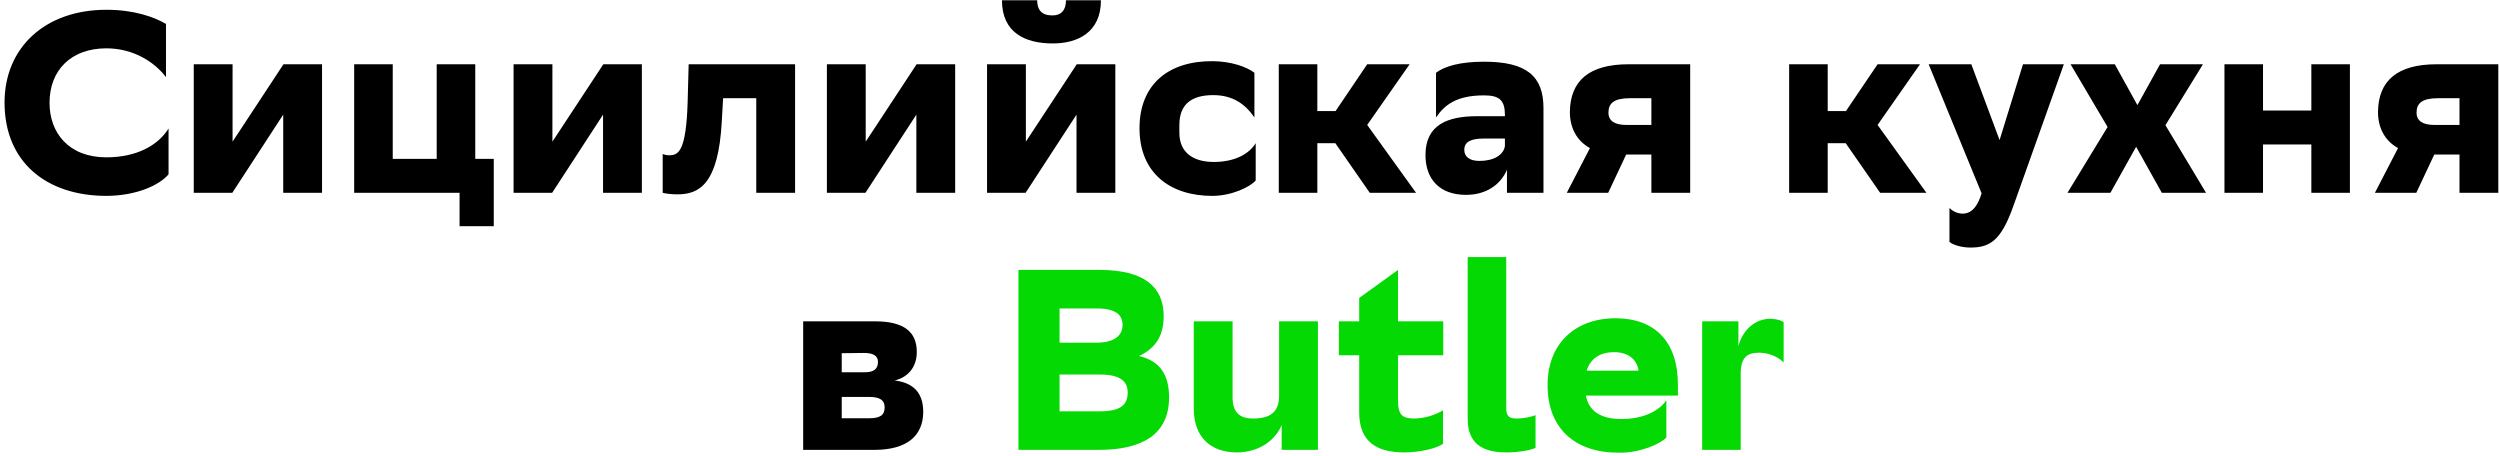 <?xml version="1.0" encoding="UTF-8"?> <svg xmlns="http://www.w3.org/2000/svg" width="389" height="71" viewBox="0 0 389 71" fill="none"><path d="M26.227 20V27.12C24.827 28.8 21.227 30.48 16.467 30.48C7.187 30.44 0.707 25.2 0.707 15.96C0.707 7.32 7.107 1.52 16.547 1.52C20.787 1.52 23.907 2.6 25.827 3.72V12C24.067 9.68 20.787 7.52 16.547 7.52C11.067 7.52 7.707 10.92 7.707 16C7.707 20.64 10.667 24.48 16.547 24.48C21.187 24.48 24.547 22.68 26.227 20ZM30.148 30V10H36.188V22.04L44.108 10H50.108V30H44.068V17.84L36.148 30H30.148ZM55.11 30V10H61.11V24.72H67.95V10H73.95V24.72H76.83V35.2H71.51V30H55.11ZM79.914 30V10H85.954V22.04L93.874 10H99.874V30H93.834V17.84L85.914 30H79.914ZM117.675 30V15.28H112.515L112.315 18.8C111.795 28.8 108.715 30.24 105.395 30.24C104.475 30.24 103.515 30.12 103.115 30V23.96C103.475 24.12 103.835 24.16 104.155 24.16C105.555 24.16 106.755 23.56 106.995 15.96L107.155 10H123.715V30H117.675ZM128.664 30V10H134.704V22.04L142.624 10H148.624V30H142.584V17.84L134.664 30H128.664ZM153.585 30V10H159.625V22.04L167.545 10H173.545V30H167.505V17.84L159.585 30H153.585ZM165.865 0.04H171.305C171.305 5.08 167.625 6.76 163.825 6.76C159.505 6.76 155.905 5.08 155.905 0.04H161.385C161.385 1.48 162.025 2.4 163.745 2.4C165.185 2.4 165.865 1.52 165.865 0.04ZM195.387 28.08C194.587 29.04 191.707 30.48 188.627 30.48C182.107 30.48 177.307 26.96 177.307 19.96C177.307 13.12 181.827 9.44 188.787 9.52C191.467 9.56 193.867 10.32 195.187 11.32V18.28C193.827 16.28 191.907 14.8 188.787 14.8C185.267 14.8 183.507 16.32 183.507 19.48V20.64C183.507 23.68 185.587 25.2 188.867 25.2C192.187 25.2 194.387 23.92 195.387 22.28V28.08ZM198.977 30V10H204.977V17.28H207.817L212.737 10H219.337L212.737 19.44L220.337 30H213.137L207.777 22.28H204.977V30H198.977ZM223.444 18.28V11.32C224.764 10.32 227.164 9.6 230.924 9.6C237.524 9.6 240.164 11.84 240.164 16.8V30H234.484V26.4C233.524 28.72 231.244 30.32 228.124 30.32C223.964 30.32 221.804 27.84 221.804 24.12C221.804 19.36 225.324 18.08 229.844 18.08H234.164V17.92C234.164 15.68 233.404 14.84 230.924 14.84C226.684 14.84 224.804 16.28 223.444 18.28ZM230.204 25.04C232.484 25.04 233.964 24.08 234.164 22.72V21.56H230.844C228.924 21.56 227.844 22.04 227.844 23.32C227.844 24.4 228.684 25.04 230.204 25.04ZM256.954 30V24.04H253.034L250.234 30H243.794L247.394 23.04C245.274 21.88 244.274 19.8 244.274 17.44C244.314 12.56 247.274 10 253.394 10H262.994V30H256.954ZM250.274 17.52C250.274 18.84 251.274 19.44 253.074 19.44H256.954V15.28H253.634C251.114 15.28 250.274 16.08 250.274 17.52ZM278.391 30V10H284.391V17.28H287.231L292.151 10H298.751L292.151 19.44L299.751 30H292.551L287.191 22.28H284.391V30H278.391ZM308.336 30.08L300.096 10H306.736L311.136 21.8L314.776 10H321.136L313.256 32.12C311.336 37.52 309.576 38.52 306.576 38.52C305.376 38.52 303.936 38.16 303.336 37.64V32.36C303.936 32.96 304.696 33.24 305.376 33.24C307.016 33.24 307.816 31.76 308.336 30.08ZM321.701 30L327.941 19.76L322.181 10H329.061L332.581 16.36L336.101 10H342.781L336.941 19.48L343.261 30H336.381L332.381 22.84L328.381 30H321.701ZM359.645 30V22.48H352.125V30H346.125V10H352.125V17.2H359.645V10H365.645V30H359.645ZM382.696 30V24.04H378.776L375.976 30H369.536L373.136 23.04C371.016 21.88 370.016 19.8 370.016 17.44C370.056 12.56 373.016 10 379.136 10H388.736V30H382.696ZM376.016 17.52C376.016 18.84 377.016 19.44 378.816 19.44H382.696V15.28H379.376C376.856 15.28 376.016 16.08 376.016 17.52ZM124.973 70V50H136.173C140.653 50 142.653 51.64 142.653 54.76C142.653 57.04 141.373 58.68 139.213 59.2C141.773 59.52 143.653 60.8 143.653 64.08C143.653 67.8 141.133 70 136.053 70H124.973ZM130.973 65.08H135.293C136.973 65.08 137.653 64.56 137.653 63.4C137.653 62.32 137.013 61.76 135.213 61.76H130.973V65.08ZM130.973 57.92H134.613C135.853 57.92 136.613 57.48 136.613 56.32C136.613 55.36 135.893 54.92 134.413 54.92L130.973 54.96V57.92Z" fill="black"></path><path d="M170.988 70H158.468V42H171.108C178.028 42 181.068 44.64 181.068 49.16C181.068 52.12 179.948 54.12 177.228 55.4C180.388 56.12 181.908 58.2 181.908 61.84C181.908 67.64 177.668 70 170.988 70ZM164.868 64H171.148C174.348 64 175.468 63 175.468 61.08C175.468 59.32 174.308 58.28 171.148 58.28H164.868V64ZM164.868 53.32H170.588C173.428 53.32 174.668 52.2 174.668 50.56C174.668 48.96 173.548 48 170.748 48H164.868V53.32ZM191.789 50V61.84C191.789 64.04 192.789 65.12 194.949 65.12C197.589 65.12 199.069 64.2 199.029 61.44V50H205.069V70H199.429V66.12C198.549 68.32 196.109 70.4 192.389 70.4C188.389 70.36 185.749 68.04 185.749 63.56V50H191.789ZM217.531 42V50H224.571V55.28H217.531V62.32C217.531 64.56 218.211 65.12 220.011 65.12C221.691 65.12 223.371 64.56 224.531 63.84V69.04C223.651 69.76 220.851 70.4 218.531 70.4C214.131 70.4 211.491 68.68 211.491 64.16V55.28H208.331V50H211.491V46.36L217.531 42ZM238.932 64.6V69.68C238.292 70.04 236.252 70.4 234.372 70.4C230.572 70.4 228.372 68.92 228.372 65.2V40H234.372V63.48C234.372 64.76 234.812 65.12 235.972 65.12C237.212 65.12 238.292 64.84 238.932 64.6ZM259.283 68.08C258.403 69.04 255.243 70.48 251.963 70.44C245.083 70.48 240.803 66.68 240.803 59.92C240.803 53.64 244.883 49.56 251.323 49.52C257.483 49.52 261.083 53.12 261.083 59.88V61.56H246.763C247.203 63.88 248.963 65.2 252.283 65.2C255.763 65.2 258.163 63.92 259.283 62.28V68.08ZM251.123 54.8C248.923 54.8 247.443 55.84 246.883 57.68H254.963C254.723 56.08 253.563 54.8 251.123 54.8ZM273.696 54.88C271.736 54.88 270.776 55.72 270.856 58.52V70H264.856V50H270.496V53.88C271.016 51.72 272.776 49.64 275.416 49.6H275.496H275.536C276.456 49.64 277.136 49.84 277.536 50.12V56.4C276.896 55.72 275.536 54.92 273.776 54.88H273.696Z" fill="#04D903"></path></svg> 